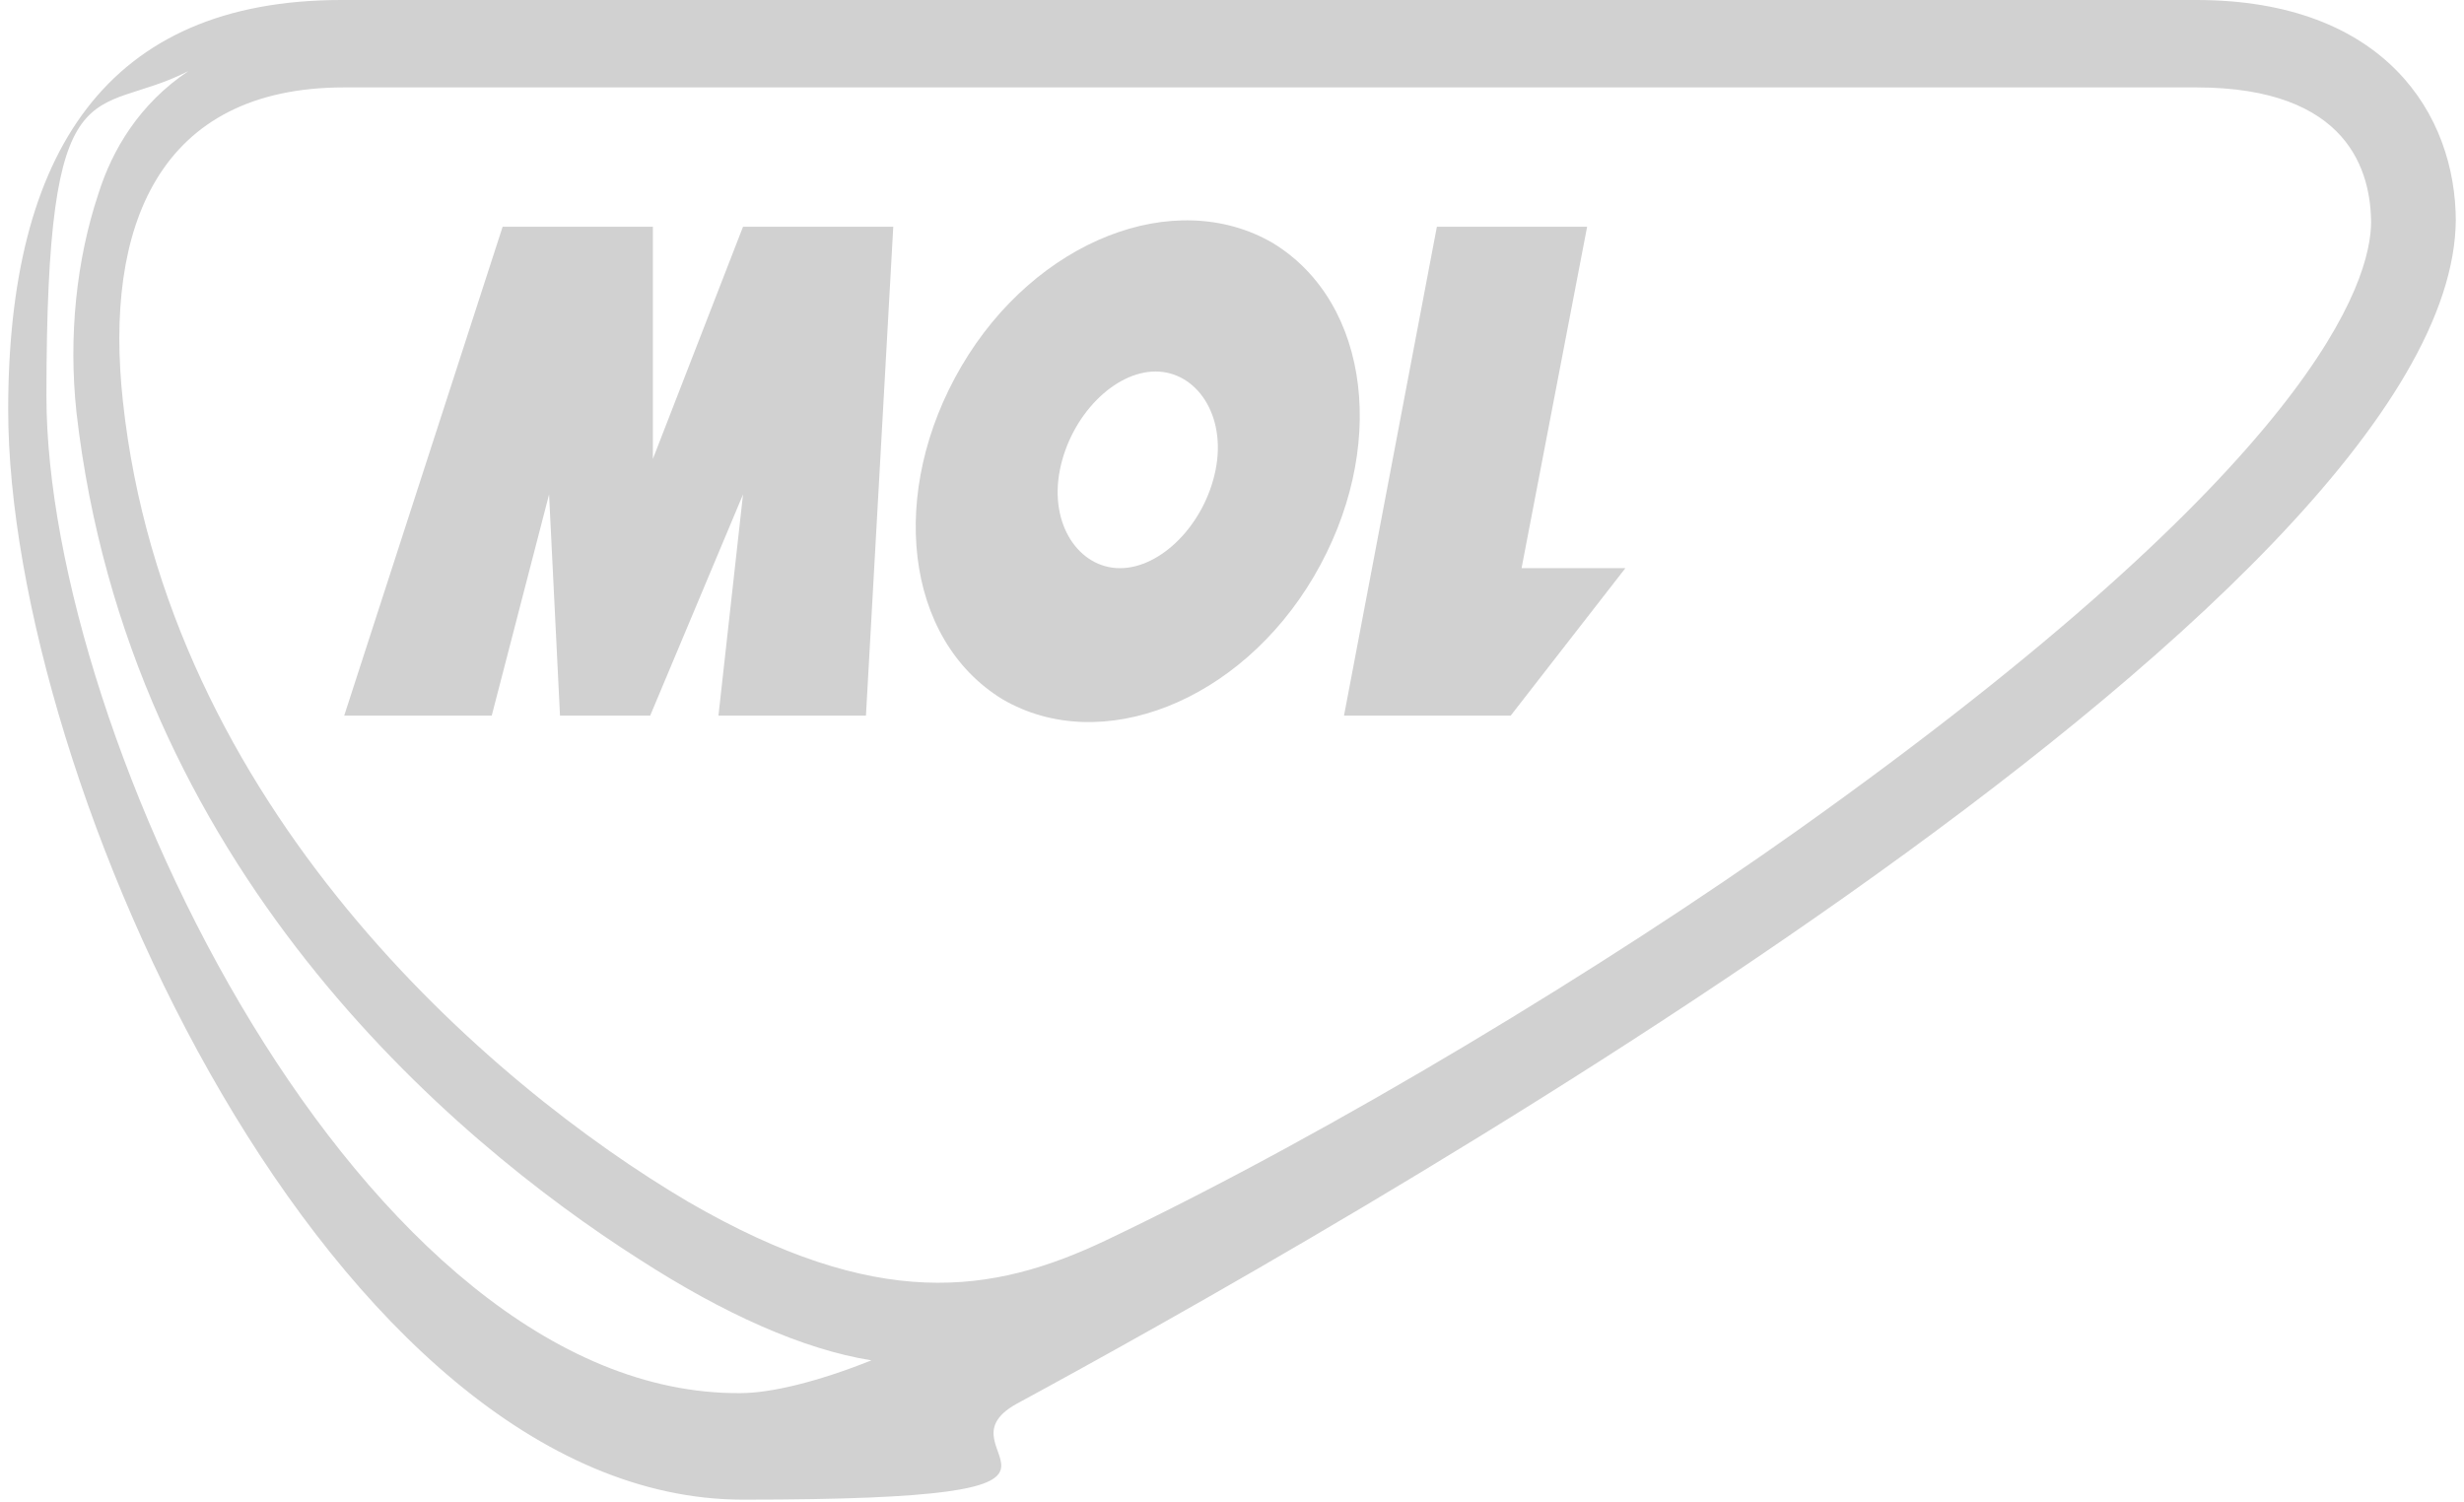 <?xml version="1.0" encoding="UTF-8"?> <svg xmlns="http://www.w3.org/2000/svg" version="1.2" viewBox="0 0 90 55" width="82" height="50"><title>mol</title><defs><clipPath id="cp1"><path d="m0.2 0h89.6v54.9h-89.6z"></path></clipPath><clipPath id="cp2"><path d="m0.2 0h89.6v54.9h-89.6z"></path></clipPath></defs><style> .s0 { fill: #d1d1d1 } </style><g id="Clip-Path" clip-path="url(#cp1)"><g><path class="s0" d="m89.8 8.1c0-3.9-2.6-8.1-9.5-8.1h-67.9c-8.6 0-12.2 5.6-12.2 15 0 13.6 11.9 39.9 26.9 39.9 15 0 6.8-1.7 10-3.5 10.7-5.8 52.7-29.3 52.7-43.4m-83-5.4c-1.8 1.2-2.8 2.9-3.3 4.5-0.8 2.4-1.1 5.2-0.8 8 1.9 16.6 13.7 26.6 20.6 31 3.1 2 6 3.3 8.5 3.7-2 0.8-3.7 1.2-4.8 1.2-13.8 0.1-25.4-24-25.4-36.5 0-12.5 1.7-10.1 5.2-11.9zm79.9 5.5c0 2.2-2 8.8-21 22.3-6.9 4.9-16.9 11-25.3 15-4.2 2-8.4 2.6-15.3-1.4-7.3-4.3-19.1-14.5-20.7-29.3-0.7-6.4 1.3-11.5 8.1-11.5h67.8c5.6 0 6.4 3.1 6.4 5"></path></g></g><path fill-rule="evenodd" class="s0" d="m32.6 8.3h-5.5l-3.3 8.5v-8.5h-5.5l-5.8 17.9h5.4l2.1-8.1 0.4 8.1h3.3l3.4-8.1-0.9 8.1h5.4l1-17.9z"></path><g id="Clip-Path" clip-path="url(#cp2)"><g><path class="s0" d="m46.5 8.9c-3.6-2.1-8.7-0.1-11.4 4.5-2.7 4.6-2.1 10 1.5 12.2 3.6 2.1 8.7 0.1 11.4-4.5 2.7-4.6 2.1-10-1.5-12.2zm-2.1 8.3c-0.4 2-2 3.6-3.5 3.6-1.5 0-2.6-1.6-2.2-3.6 0.4-2 2-3.6 3.5-3.6 1.5 0 2.6 1.6 2.2 3.6z"></path></g></g><path fill-rule="evenodd" class="s0" d="m49.1 26.2h6.1l4.2-5.4h-3.8l2.4-12.5h-5.5l-3.4 17.9z"></path></svg> 